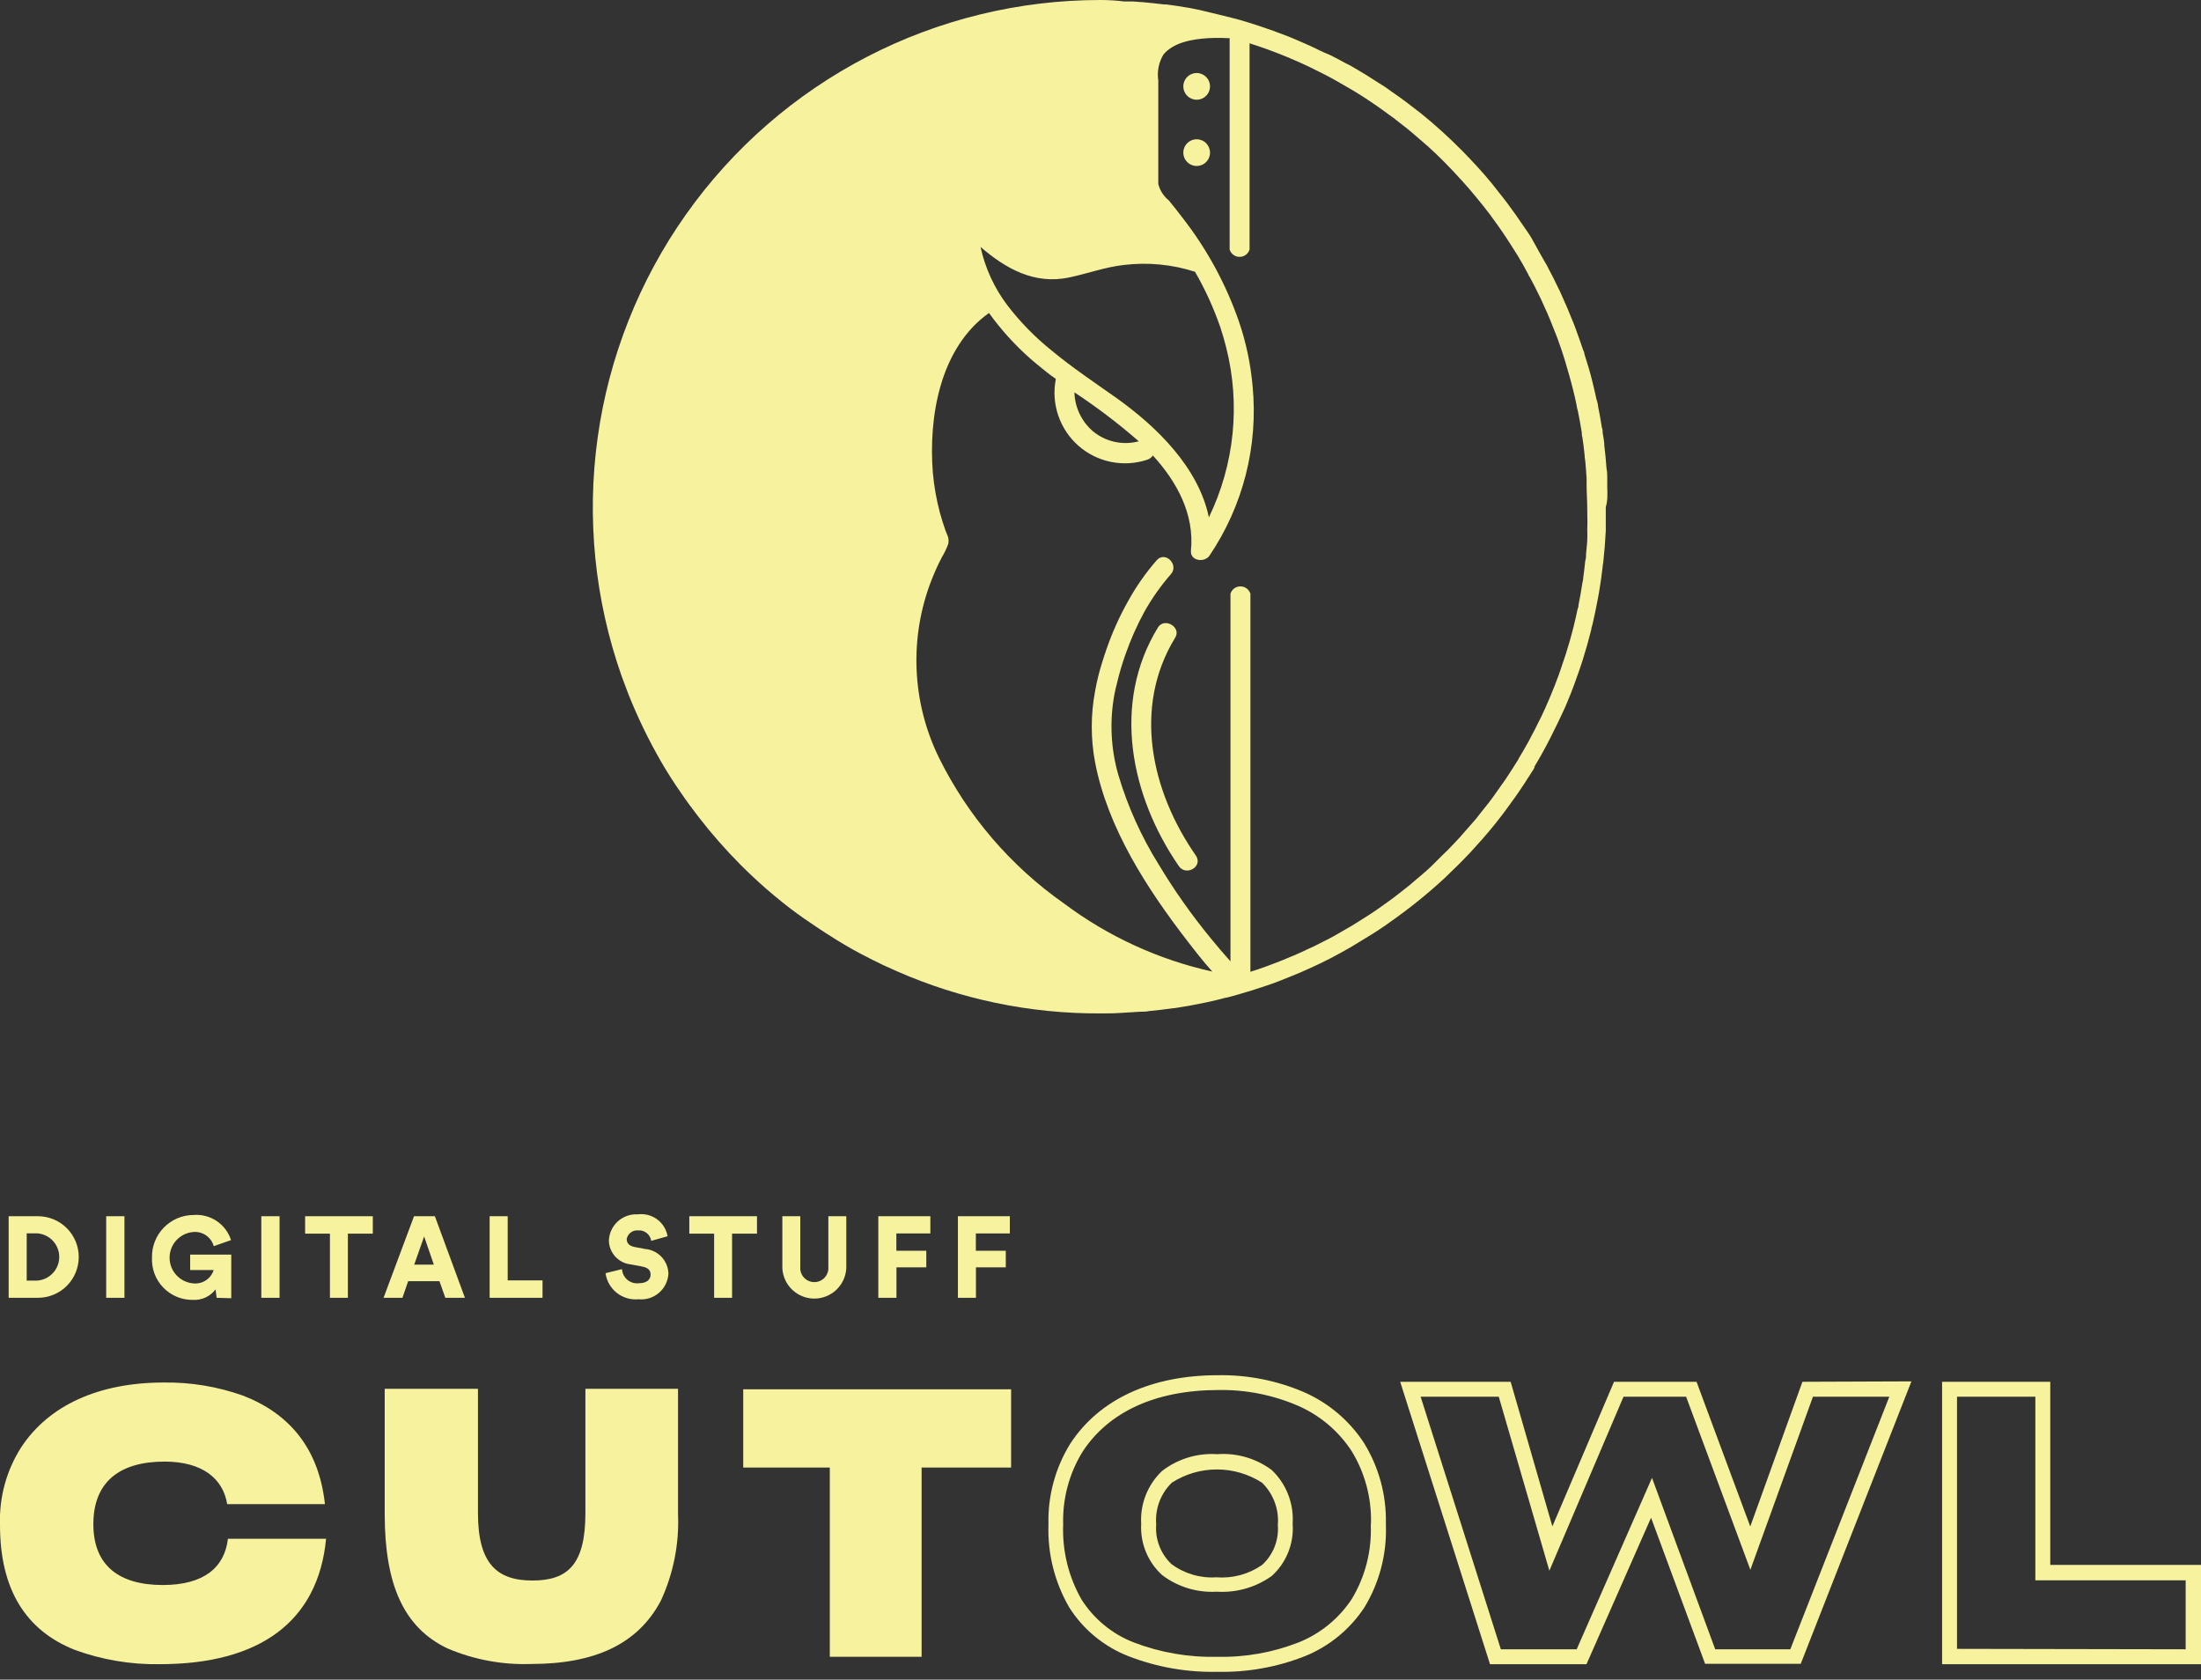 <?xml version="1.0" encoding="utf-8"?>
<svg xmlns="http://www.w3.org/2000/svg" fill="none" height="100%" overflow="visible" preserveAspectRatio="none" style="display: block;" viewBox="0 0 211 161" width="100%">
<rect x="0" y="0" width="211" height="161" fill="#333333" stroke="none"/>
<g id="Group 27150">
<g clip-path="url(#clip0_0_1004)" id="Risorsa 50">
<g id="Livello 2">
<g id="Livello 1">
<path d="M0.83 124.4V116.58H3.64C4.677 116.58 5.672 116.992 6.405 117.725C7.138 118.458 7.55 119.453 7.55 120.49C7.55 121.527 7.138 122.522 6.405 123.255C5.672 123.988 4.677 124.4 3.64 124.4H0.83ZM3.56 122.75C4.135 122.712 4.673 122.457 5.067 122.036C5.46 121.615 5.679 121.061 5.679 120.485C5.679 119.909 5.46 119.355 5.067 118.934C4.673 118.513 4.135 118.258 3.56 118.22H2.56V122.75H3.56Z" fill="#F6F29E" id="Vector"/>
<path d="M11.93 116.58H10.18V124.4H11.93V116.58Z" fill="#F6F29E" id="Vector_2"/>
<path d="M20.77 124.4L20.66 123.6C20.408 123.932 20.078 124.197 19.7 124.371C19.322 124.545 18.906 124.624 18.49 124.6C17.961 124.607 17.436 124.506 16.948 124.303C16.46 124.1 16.019 123.799 15.651 123.418C15.284 123.038 14.998 122.586 14.812 122.091C14.627 121.596 14.544 121.068 14.57 120.54C14.559 120.008 14.655 119.479 14.851 118.985C15.047 118.49 15.34 118.04 15.713 117.66C16.085 117.28 16.53 116.978 17.021 116.772C17.511 116.566 18.038 116.46 18.57 116.46C19.351 116.4 20.129 116.606 20.779 117.043C21.428 117.48 21.912 118.124 22.15 118.87L20.49 119.45C20.376 119.037 20.122 118.676 19.772 118.428C19.422 118.18 18.998 118.061 18.57 118.09C17.943 118.13 17.355 118.407 16.926 118.865C16.496 119.323 16.257 119.927 16.257 120.555C16.257 121.183 16.496 121.787 16.926 122.245C17.355 122.703 17.943 122.98 18.57 123.02C18.987 123.057 19.404 122.95 19.751 122.717C20.099 122.485 20.356 122.14 20.48 121.74H18.23V120.26H22.17V124.44L20.77 124.4Z" fill="#F6F29E" id="Vector_3"/>
<path d="M26.8 116.58H25.05V124.4H26.8V116.58Z" fill="#F6F29E" id="Vector_4"/>
<path d="M33.35 118.25V124.4H31.63V118.25H29.25V116.58H35.74V118.25H33.35Z" fill="#F6F29E" id="Vector_5"/>
<path d="M42.13 122.81H39.13L38.58 124.4H36.77L39.69 116.58H41.69L44.57 124.4H42.69L42.13 122.81ZM39.71 121.22H41.59L40.66 118.52L39.71 121.22Z" fill="#F6F29E" id="Vector_6"/>
<path d="M46.94 124.4V116.58H48.67V122.73H52.01V124.4H46.94Z" fill="#F6F29E" id="Vector_7"/>
<path d="M62.43 118.94C62.385 118.639 62.226 118.367 61.986 118.181C61.745 117.995 61.442 117.908 61.14 117.94C60.89 117.922 60.643 117.998 60.447 118.154C60.25 118.309 60.119 118.533 60.08 118.78C60.08 119.15 60.31 119.43 60.84 119.53L61.84 119.72C62.437 119.769 62.995 120.035 63.408 120.468C63.821 120.902 64.06 121.472 64.08 122.07C64.063 122.423 63.974 122.769 63.819 123.086C63.664 123.404 63.447 123.687 63.179 123.918C62.912 124.149 62.6 124.323 62.263 124.43C61.927 124.537 61.572 124.574 61.22 124.54C60.471 124.614 59.722 124.395 59.131 123.929C58.54 123.463 58.152 122.786 58.05 122.04L59.63 121.65C59.642 121.85 59.695 122.045 59.786 122.224C59.877 122.402 60.004 122.56 60.159 122.686C60.314 122.813 60.494 122.907 60.687 122.961C60.88 123.015 61.082 123.028 61.28 123C61.96 123 62.37 122.67 62.37 122.18C62.37 121.69 62.05 121.5 61.54 121.4L60.48 121.2C59.909 121.144 59.378 120.879 58.989 120.457C58.6 120.035 58.38 119.484 58.37 118.91C58.384 118.561 58.467 118.219 58.615 117.903C58.764 117.587 58.973 117.304 59.232 117.07C59.491 116.837 59.794 116.657 60.123 116.542C60.453 116.427 60.802 116.378 61.15 116.4C61.804 116.316 62.465 116.487 62.996 116.878C63.527 117.269 63.887 117.85 64 118.5L62.43 118.94Z" fill="#F6F29E" id="Vector_8"/>
<path d="M70.18 118.25V124.4H68.46V118.25H66.08V116.58H72.57V118.25H70.18Z" fill="#F6F29E" id="Vector_9"/>
<path d="M75 121.58V116.58H76.72V121.43C76.704 121.616 76.727 121.804 76.787 121.981C76.847 122.158 76.944 122.321 77.07 122.459C77.197 122.597 77.35 122.707 77.522 122.782C77.693 122.857 77.878 122.896 78.065 122.896C78.252 122.896 78.437 122.857 78.608 122.782C78.78 122.707 78.933 122.597 79.06 122.459C79.186 122.321 79.283 122.158 79.343 121.981C79.403 121.804 79.426 121.616 79.41 121.43V116.58H81.13V121.58C81.085 122.363 80.743 123.098 80.173 123.637C79.603 124.175 78.849 124.475 78.065 124.475C77.281 124.475 76.527 124.175 75.957 123.637C75.387 123.098 75.045 122.363 75 121.58Z" fill="#F6F29E" id="Vector_10"/>
<path d="M84.2 124.4V116.58H89.19V118.23H85.93V119.89H88.8V121.48H85.94V124.4H84.2Z" fill="#F6F29E" id="Vector_11"/>
<path d="M91.83 124.4V116.58H96.81V118.23H93.55V119.89H96.42V121.48H93.56V124.4H91.83Z" fill="#F6F29E" id="Vector_12"/>
<path d="M15.31 159.52C12.518 159.566 9.741 159.095 7.12 158.13C2.5 156.27 0 152.4 0 146.18V146.11C-0.082 143.522 0.614 140.968 2 138.78C4.65 134.7 9.48 132.52 15.7 132.52C18.281 132.484 20.847 132.907 23.28 133.77C27.75 135.49 30.57 138.85 31.15 144.18H21.78C21.39 141.75 19.42 140.1 15.78 140.1C11.52 140.1 8.95 142 8.95 146.1C8.95 150.03 11.38 151.93 15.6 151.93C19.6 151.93 21.53 150.21 21.85 147.5H31.26C30.5 155.44 24.89 159.52 15.31 159.52Z" fill="#F6F29E" id="Vector_13"/>
<path d="M42.88 158C38.7 156 36.88 151.88 36.88 145.12V133.12H45.82V145.02C45.82 149.85 47.61 151.5 51.04 151.5C54.47 151.5 56.12 149.92 56.12 145.02V133.12H65V145.12C65.121 147.978 64.558 150.823 63.36 153.42C61.14 157.64 56.95 159.5 50.91 159.5C48.156 159.597 45.414 159.085 42.88 158Z" fill="#F6F29E" id="Vector_14"/>
<path d="M88.35 158.81H79.55V140.67H71.25V133.17H96.93V140.67H88.35V158.81Z" fill="#F6F29E" id="Vector_15"/>
<path d="M116.68 139.39C114.782 139.264 112.904 139.837 111.4 141C110.717 141.648 110.184 142.437 109.838 143.313C109.493 144.189 109.343 145.13 109.4 146.07C109.349 146.984 109.502 147.898 109.848 148.745C110.194 149.593 110.724 150.353 111.4 150.97C112.903 152.114 114.765 152.681 116.65 152.57C118.528 152.69 120.39 152.157 121.92 151.06C122.612 150.434 123.152 149.658 123.498 148.791C123.845 147.925 123.989 146.991 123.92 146.06C123.985 145.107 123.839 144.152 123.493 143.262C123.148 142.372 122.611 141.569 121.92 140.91C120.413 139.789 118.553 139.249 116.68 139.39ZM121 150C119.725 150.891 118.181 151.312 116.63 151.19C115.086 151.297 113.554 150.85 112.31 149.93C111.795 149.446 111.396 148.852 111.142 148.192C110.887 147.533 110.784 146.825 110.84 146.12C110.779 145.384 110.882 144.643 111.141 143.952C111.401 143.26 111.81 142.635 112.34 142.12C113.629 141.293 115.128 140.853 116.66 140.853C118.192 140.853 119.691 141.293 120.98 142.12C121.519 142.643 121.935 143.28 122.198 143.984C122.461 144.688 122.564 145.441 122.5 146.19C122.555 146.897 122.449 147.608 122.189 148.268C121.929 148.928 121.522 149.52 121 150Z" fill="#F6F29E" id="Vector_16"/>
<path d="M130.77 138.33C129.37 136.178 127.371 134.482 125.02 133.45C122.41 132.325 119.591 131.77 116.75 131.82C110.44 131.82 105.4 134.08 102.59 138.4C101.168 140.705 100.446 143.373 100.51 146.08V146.16C100.42 148.939 101.113 151.686 102.51 154.09C103.861 156.213 105.855 157.849 108.2 158.76C110.909 159.808 113.796 160.314 116.7 160.25C119.572 160.314 122.428 159.804 125.1 158.75C127.436 157.804 129.428 156.168 130.81 154.06C132.244 151.692 132.957 148.957 132.86 146.19V146C132.911 143.296 132.185 140.634 130.77 138.33ZM131.41 146.18C131.508 148.67 130.876 151.135 129.59 153.27C128.361 155.136 126.592 156.584 124.52 157.42C122.026 158.403 119.36 158.875 116.68 158.81C113.949 158.877 111.231 158.408 108.68 157.43C106.618 156.627 104.867 155.187 103.68 153.32C102.437 151.141 101.827 148.657 101.92 146.15V146.07C101.858 143.64 102.5 141.243 103.77 139.17C106.26 135.34 110.77 133.25 116.77 133.24C119.405 133.189 122.021 133.704 124.44 134.75C126.541 135.667 128.328 137.179 129.58 139.1C130.854 141.186 131.496 143.597 131.43 146.04L131.41 146.18Z" fill="#F6F29E" id="Vector_17"/>
<path d="M172.79 132.45L167.79 146.32L162.64 132.45H154.73L148.82 146.31L144.82 132.45H134.23L142.84 159.52H152.09L152.28 159.09L158.28 145.48L163.46 159.48H172.63L183.24 132.41L172.79 132.45ZM171.63 158.09H164.43L158.37 141.66L151.15 158.09H143.88L136.19 133.88H143.68L148.53 150.56L155.64 133.88H161.64L167.8 150.47L173.8 133.88H181.12L171.63 158.09Z" fill="#F6F29E" id="Vector_18"/>
<path d="M196.55 150V132.45H186.18V159.52H211V150H196.55ZM187.61 158.05V133.88H195.12V151.48H209.53V158.09L187.61 158.05Z" fill="#F6F29E" id="Vector_19"/>
<path d="M154.08 46.68C154.08 46.58 154.08 46.47 154.08 46.38V45.81C154.08 45.51 154.08 45.21 154.01 44.91C153.96 44.18 153.89 43.45 153.8 42.73C153.8 42.31 153.7 41.89 153.64 41.48C153.64 41.32 153.64 41.16 153.57 41.01C153.46 40.31 153.34 39.62 153.2 38.94C153.2 38.7 153.09 38.48 153.04 38.24C152.93 37.75 152.82 37.24 152.7 36.76C152.46 35.76 152.19 34.86 151.89 33.93C151.89 33.75 151.77 33.59 151.72 33.41C151.48 32.7 151.23 31.99 150.97 31.29C150.87 31.03 150.77 30.77 150.66 30.52C150.4 29.86 150.12 29.21 149.83 28.57L149.53 27.9C149.13 27.06 148.72 26.24 148.28 25.42C148.19 25.27 148.1 25.12 148.02 24.97C147.68 24.37 147.33 23.77 147.02 23.18C146.71 22.59 146.4 22.18 146.08 21.71C145.56 20.94 145.03 20.18 144.47 19.44C144.26 19.15 144.03 18.87 143.81 18.59C143.59 18.31 143.29 17.92 143.02 17.59C142.61 17.09 142.18 16.59 141.75 16.12L141.4 15.74C141.007 15.313 140.607 14.893 140.2 14.48C138.954 13.214 137.639 12.019 136.26 10.9L134.96 9.9C134.45 9.52 133.96 9.15 133.42 8.79C133.26 8.68 133.1 8.55 132.93 8.44L132.73 8.3L132.17 7.95C131.31 7.383 130.43 6.843 129.53 6.33L128.89 6C128.43 5.74 127.95 5.5 127.48 5.26L126.86 5C126.033 4.587 125.183 4.197 124.31 3.83C123.79 3.61 123.31 3.41 122.72 3.2C122.28 3.03 121.83 2.87 121.39 2.72L120.81 2.52L119.63 2.14C119.11 1.98 118.63 1.84 118.06 1.7C117.49 1.56 116.87 1.4 116.27 1.26L115.93 1.18C115.31 1.02 114.693 0.883 114.08 0.77L113.77 0.72C113.13 0.61 112.49 0.51 111.84 0.43H111.64C110.96 0.35 110.27 0.27 109.58 0.21L108.58 0.14H108.45H107.78C107.027 0.047 106.26 0 105.48 0C97.7 9.70686e-05 90.034 1.866 83.124 5.441C76.215 9.016 70.263 14.196 65.769 20.546C61.275 26.897 58.369 34.232 57.296 41.938C56.222 49.643 57.013 57.493 59.6 64.83C59.81 65.41 60.03 65.99 60.25 66.56C61.142 68.797 62.195 70.966 63.4 73.05C64 74.083 64.64 75.083 65.32 76.05C65.84 76.82 66.4 77.57 66.97 78.31C68.208 79.911 69.544 81.434 70.97 82.87C71.75 83.65 72.56 84.41 73.39 85.14C73.93 85.61 74.47 86.06 75.03 86.51C75.92 87.22 76.83 87.89 77.77 88.51C78.23 88.83 78.7 89.14 79.18 89.45L80.24 90.12C81.24 90.73 82.24 91.31 83.33 91.84L83.45 91.91C84.27 92.33 85.11 92.72 85.96 93.09C92.089 95.785 98.715 97.164 105.41 97.14C106.1 97.14 106.79 97.14 107.48 97.09C108.17 97.04 108.66 97.03 109.24 96.98C109.57 96.98 109.91 96.98 110.24 96.9H110.33C111.04 96.83 111.76 96.74 112.46 96.64H112.57C113.57 96.49 114.57 96.31 115.51 96.11C116.2 95.96 116.88 95.81 117.51 95.63H117.58L117.86 95.56C118.44 95.4 119.02 95.24 119.59 95.06L119.96 94.95C120.62 94.75 121.27 94.52 121.96 94.29L122.52 94.08L123.8 93.57C124.373 93.343 124.933 93.103 125.48 92.85L126.26 92.49L126.58 92.34C127.23 92.03 127.87 91.7 128.51 91.34L128.69 91.24C129.18 90.97 129.69 90.68 130.15 90.39C130.61 90.1 131.03 89.86 131.46 89.59C131.89 89.32 132.05 89.22 132.34 89.02L132.79 88.72L133.21 88.42C135.063 87.124 136.827 85.704 138.49 84.17C138.521 84.129 138.558 84.091 138.6 84.06C139.36 83.34 140.1 82.61 140.82 81.85L141 81.66C141.75 80.85 142.48 80.02 143.18 79.16C143.24 79.09 143.29 79.01 143.35 78.95C144 78.14 144.62 77.3 145.22 76.45C145.31 76.31 145.42 76.18 145.51 76.04C145.91 75.46 146.29 74.88 146.66 74.29L147 73.76L147.1 73.57V73.49C147.51 72.8 147.91 72.1 148.29 71.38C148.43 71.12 148.56 70.86 148.69 70.6C148.94 70.11 149.18 69.6 149.41 69.14C149.57 68.8 149.73 68.45 149.88 68.14C150.03 67.83 150.11 67.64 150.21 67.39C150.46 66.81 150.69 66.22 150.91 65.62L151.35 64.39C151.48 64 151.62 63.61 151.74 63.22C152.04 62.267 152.31 61.307 152.55 60.34C152.55 60.19 152.62 60.03 152.66 59.88C152.84 59.11 153 58.33 153.15 57.55C153.2 57.3 153.24 57.04 153.29 56.79C153.42 56 153.54 55.21 153.63 54.41C153.63 54.23 153.68 54.06 153.7 53.88C153.81 52.88 153.89 51.88 153.94 50.88C153.94 50.51 153.94 50.13 153.94 49.75C153.94 49.37 153.94 48.98 153.94 48.6C154.13 48 154.1 47.33 154.08 46.68ZM102.48 26.6C104.24 26.23 105.95 25.6 107.73 25.4C110.027 25.12 112.357 25.342 114.56 26.05C115.544 27.754 116.362 29.549 117 31.41C117.21 32.04 117.39 32.67 117.55 33.31C118.93 38.763 118.342 44.528 115.89 49.59C114.89 44.8 110.89 40.9 107.02 38.14C104.92 36.66 102.75 35.21 100.77 33.56C99.203 32.3 97.793 30.856 96.57 29.26C95.318 27.605 94.441 25.698 94 23.67C96.39 25.73 99.14 27.3 102.48 26.6ZM109.17 42.3C108.404 42.504 107.6 42.52 106.827 42.346C106.054 42.171 105.334 41.813 104.73 41.3C104.203 40.837 103.778 40.27 103.48 39.635C103.183 39 103.019 38.311 103 37.61C105.159 39.033 107.221 40.6 109.17 42.3ZM152.17 50.85C152.17 51.06 152.17 51.28 152.17 51.5C152.17 52.02 152.1 52.5 152.05 53.05C152.05 53.29 152.05 53.52 151.97 53.76C151.92 54.29 151.85 54.82 151.78 55.36C151.78 55.54 151.73 55.72 151.69 55.91C151.59 56.61 151.46 57.32 151.32 58.01C151.32 58.12 151.32 58.22 151.25 58.33C151.13 58.92 150.99 59.5 150.85 60.08C150.79 60.3 150.73 60.51 150.68 60.73C150.55 61.21 150.41 61.73 150.27 62.16C150.2 62.38 150.14 62.6 150.07 62.81C149.9 63.34 149.72 63.81 149.54 64.38L149.39 64.8C149.15 65.45 148.9 66.1 148.63 66.73C148.57 66.89 148.5 67.04 148.43 67.2C148.22 67.68 148 68.2 147.78 68.64C147.68 68.84 147.57 69.05 147.47 69.26C147.263 69.687 147.043 70.117 146.81 70.55L146.51 71.12C146.21 71.66 145.9 72.2 145.58 72.72C145.58 72.79 145.51 72.85 145.48 72.91C145.12 73.49 144.75 74.07 144.37 74.64L144.04 75.11C143.75 75.53 143.47 75.93 143.17 76.34L142.77 76.88C142.46 77.28 142.16 77.66 141.84 78.05L141.48 78.51C141.04 79.03 140.59 79.51 140.13 80.05C140.099 80.098 140.062 80.141 140.02 80.18C139.6 80.64 139.17 81.09 138.73 81.54L138.26 81.99C137.92 82.32 137.58 82.66 137.26 82.99C137.1 83.15 136.92 83.3 136.76 83.45C136.37 83.8 135.98 84.13 135.59 84.45L135.2 84.79C134.67 85.22 134.13 85.64 133.59 86.05L133.24 86.31C132.8 86.62 132.37 86.94 131.92 87.25L131.35 87.63L130.15 88.39L129.57 88.75L128.13 89.58L127.78 89.78C127.48 89.94 127.18 90.1 126.87 90.25C126.56 90.4 126.26 90.57 125.96 90.71L125.43 90.95C124.983 91.17 124.523 91.38 124.05 91.58L123.4 91.85L122.72 92.13L122.04 92.39L121.43 92.62C120.92 92.8 120.43 92.98 119.87 93.15V56.91C119.807 56.706 119.68 56.528 119.508 56.401C119.336 56.275 119.128 56.207 118.915 56.207C118.702 56.207 118.494 56.275 118.322 56.401C118.15 56.528 118.023 56.706 117.96 56.91V92.15C117.31 91.43 116.68 90.68 116.07 89.94C114.232 87.702 112.561 85.333 111.07 82.85C109.405 80.179 108.107 77.297 107.21 74.28C106.484 71.761 106.358 69.107 106.84 66.53C106.91 66.19 106.98 65.84 107.07 65.53C107.293 64.575 107.57 63.633 107.9 62.71C108.39 61.311 108.992 59.953 109.7 58.65C110.42 57.365 111.271 56.159 112.24 55.05C113.06 54.14 111.71 52.78 110.89 53.7C109.818 54.928 108.882 56.27 108.1 57.7C107.306 59.123 106.637 60.612 106.1 62.15C105.95 62.59 105.8 63.02 105.67 63.46C105.378 64.377 105.147 65.312 104.98 66.26C104.555 68.51 104.555 70.82 104.98 73.07C106.19 79.39 109.98 85.21 113.83 90.2C114.6 91.2 115.38 92.2 116.22 93.13C111.07 91.989 106.222 89.763 102 86.6C96.888 83.015 92.761 78.2 90 72.6C88.716 69.968 87.99 67.099 87.87 64.173C87.749 61.247 88.236 58.328 89.3 55.6C89.594 54.85 89.928 54.115 90.3 53.4C90.547 52.996 90.752 52.567 90.91 52.12C90.97 51.826 90.931 51.52 90.8 51.25L90.65 50.88C90.45 50.31 90.26 49.72 90.1 49.13C89.772 47.888 89.548 46.62 89.43 45.34C89 40 90.09 33.35 94.81 30C95.972 31.616 97.314 33.096 98.81 34.41L99.39 34.9C99.99 35.39 100.59 35.9 101.21 36.31C101.207 36.333 101.207 36.357 101.21 36.38C100.988 37.539 101.074 38.737 101.458 39.853C101.843 40.969 102.513 41.965 103.402 42.742C104.291 43.519 105.368 44.049 106.525 44.28C107.683 44.511 108.881 44.436 110 44.06C110.213 43.989 110.397 43.848 110.52 43.66C112.82 46.17 114.52 49.29 114.17 52.78C114.08 53.78 115.47 53.96 115.95 53.26C119.174 48.484 120.634 42.735 120.08 37C119.895 34.913 119.462 32.855 118.79 30.87C117.544 27.26 115.71 23.881 113.36 20.87C112.93 20.3 112.49 19.75 112.04 19.2C111.544 18.8 111.192 18.249 111.04 17.63C111.04 17.33 111.04 17.02 111.04 16.72V7.72C110.908 6.854 111.085 5.969 111.54 5.22C112.54 4.03 114.35 3.76 115.77 3.66C116.436 3.623 117.104 3.623 117.77 3.66H117.88V23.92C117.943 24.124 118.07 24.302 118.242 24.429C118.414 24.555 118.622 24.623 118.835 24.623C119.048 24.623 119.256 24.555 119.428 24.429C119.6 24.302 119.727 24.124 119.79 23.92V4.15C121.04 4.55 122.28 5 123.48 5.5L123.71 5.6C124.34 5.86 124.97 6.15 125.58 6.44L126.12 6.71C126.56 6.92 127 7.15 127.44 7.38L128.04 7.71L129.38 8.48L129.82 8.74C130.4 9.09 130.98 9.46 131.53 9.84L131.9 10.09C132.34 10.4 132.78 10.71 133.21 11.03C133.39 11.15 133.56 11.29 133.74 11.42L134.9 12.33L135.36 12.71C135.88 13.14 136.36 13.59 136.91 14.05C137.41 14.5 137.91 14.97 138.37 15.44L138.8 15.88C139.14 16.23 139.48 16.58 139.8 16.94L140.24 17.42C140.61 17.83 140.98 18.25 141.33 18.68L141.57 18.97C142.01 19.49 142.43 20.03 142.84 20.57L143.13 20.97C143.44 21.39 143.74 21.82 144.04 22.25L144.4 22.79C144.68 23.21 144.95 23.64 145.22 24.07L145.52 24.54C145.87 25.13 146.21 25.72 146.52 26.32C146.52 26.4 146.61 26.48 146.65 26.56C146.94 27.09 147.21 27.61 147.47 28.15C147.56 28.35 147.65 28.54 147.75 28.73C147.96 29.18 148.16 29.63 148.36 30.08C148.44 30.28 148.53 30.48 148.61 30.67C148.84 31.23 149.06 31.8 149.28 32.36C149.306 32.445 149.336 32.528 149.37 32.61C149.6 33.25 149.83 33.91 150.04 34.61C150.09 34.79 150.14 34.99 150.2 35.17C150.35 35.66 150.49 36.17 150.62 36.65C150.68 36.87 150.73 37.09 150.79 37.31C150.92 37.83 151.04 38.31 151.15 38.88C151.15 39.05 151.23 39.21 151.26 39.38C151.4 40.07 151.53 40.77 151.64 41.47C151.64 41.61 151.64 41.75 151.69 41.89C151.78 42.46 151.85 43.03 151.91 43.61C151.91 43.83 151.96 44.05 151.98 44.28C152.03 44.8 152.06 45.28 152.1 45.85C152.1 46.06 152.1 46.27 152.1 46.49C152.1 47.21 152.16 47.95 152.16 48.68C152.16 49.41 152.2 50.12 152.16 50.85H152.17Z" fill="#F6F29E" id="Vector_20"/>
<path d="M114.7 7C114.447 7.004 114.201 7.083 113.993 7.226C113.785 7.37 113.624 7.571 113.531 7.806C113.437 8.041 113.415 8.298 113.468 8.545C113.52 8.793 113.645 9.019 113.826 9.195C114.006 9.372 114.235 9.491 114.484 9.538C114.732 9.585 114.989 9.557 115.221 9.458C115.454 9.359 115.652 9.193 115.79 8.982C115.929 8.77 116.002 8.523 116 8.27C115.999 8.101 115.964 7.934 115.898 7.779C115.832 7.623 115.735 7.482 115.615 7.364C115.494 7.246 115.351 7.153 115.194 7.091C115.037 7.028 114.869 6.997 114.7 7Z" fill="#F6F29E" id="Vector_21"/>
<path d="M114.7 13.35C114.448 13.354 114.202 13.432 113.994 13.575C113.787 13.718 113.626 13.92 113.532 14.154C113.438 14.388 113.415 14.645 113.467 14.892C113.519 15.139 113.642 15.365 113.822 15.542C114.002 15.719 114.23 15.839 114.478 15.887C114.725 15.934 114.982 15.908 115.214 15.81C115.447 15.713 115.646 15.549 115.786 15.339C115.925 15.129 116 14.882 116 14.63C116 14.46 115.966 14.292 115.901 14.136C115.835 13.979 115.739 13.837 115.618 13.718C115.497 13.599 115.354 13.505 115.196 13.442C115.038 13.379 114.87 13.347 114.7 13.35Z" fill="#F6F29E" id="Vector_22"/>
<path d="M112.65 61.14C113.3 60.14 111.65 59.14 111.01 60.14C106.56 67.41 108.38 76.3 113.01 83.02C113.69 84.02 115.35 83.08 114.65 82.02C110.4 75.93 108.55 67.85 112.65 61.14Z" fill="#F6F29E" id="Vector_23"/>
</g>
</g>
</g>
</g>
<defs>
<clipPath id="clip0_0_1004">
<rect fill="white" height="160.24" width="210.96"/>
</clipPath>
</defs>
</svg>
